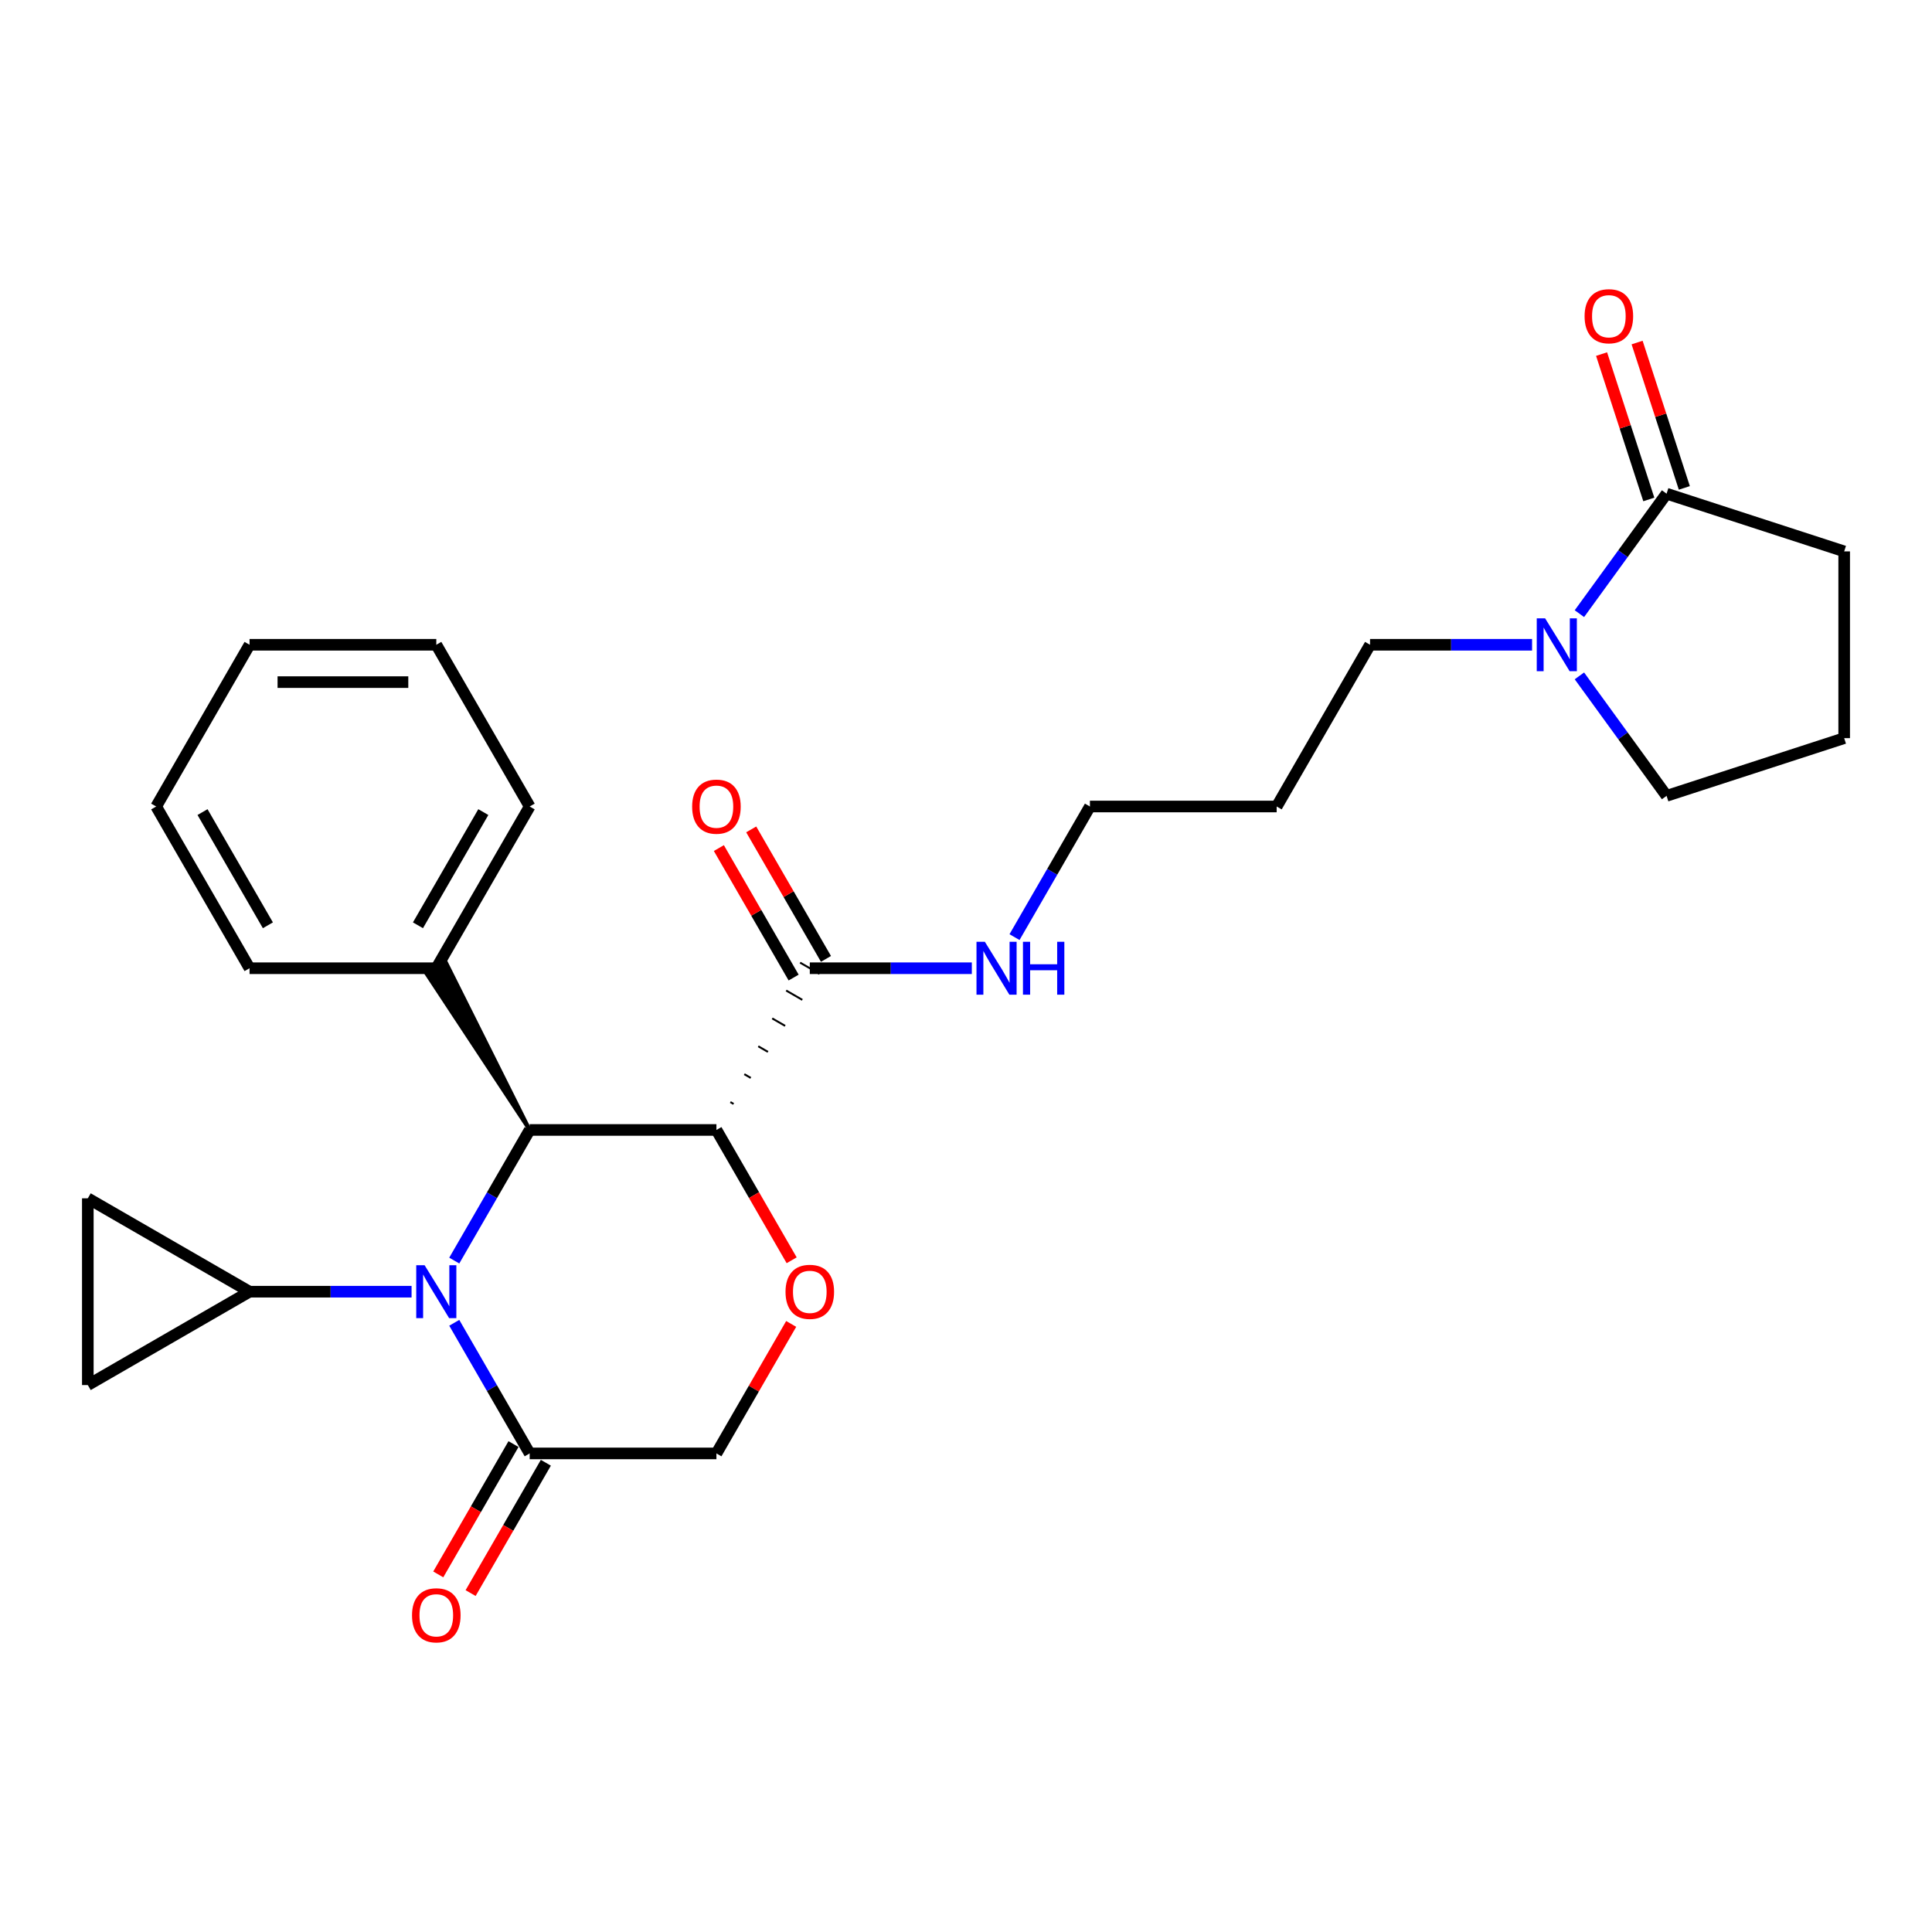 <?xml version='1.0' encoding='iso-8859-1'?>
<svg version='1.1' baseProfile='full'
              xmlns='http://www.w3.org/2000/svg'
                      xmlns:rdkit='http://www.rdkit.org/xml'
                      xmlns:xlink='http://www.w3.org/1999/xlink'
                  xml:space='preserve'
width='1000px' height='1000px' viewBox='0 0 1000 1000'>
<!-- END OF HEADER -->
<rect style='opacity:1.0;fill:#FFFFFF;stroke:none' width='1000' height='1000' x='0' y='0'> </rect>
<path class='bond-1' d='M 235.125,652.474 L 254.642,618.67' style='fill:none;fill-rule:evenodd;stroke:#0000FF;stroke-width:6px;stroke-linecap:butt;stroke-linejoin:miter;stroke-opacity:1' />
<path class='bond-1' d='M 254.642,618.67 L 274.159,584.866' style='fill:none;fill-rule:evenodd;stroke:#000000;stroke-width:6px;stroke-linecap:butt;stroke-linejoin:miter;stroke-opacity:1' />
<path class='bond-3' d='M 235.125,684.681 L 254.642,718.485' style='fill:none;fill-rule:evenodd;stroke:#0000FF;stroke-width:6px;stroke-linecap:butt;stroke-linejoin:miter;stroke-opacity:1' />
<path class='bond-3' d='M 254.642,718.485 L 274.159,752.289' style='fill:none;fill-rule:evenodd;stroke:#000000;stroke-width:6px;stroke-linecap:butt;stroke-linejoin:miter;stroke-opacity:1' />
<path class='bond-4' d='M 213.03,668.577 L 171.098,668.577' style='fill:none;fill-rule:evenodd;stroke:#0000FF;stroke-width:6px;stroke-linecap:butt;stroke-linejoin:miter;stroke-opacity:1' />
<path class='bond-4' d='M 171.098,668.577 L 129.166,668.577' style='fill:none;fill-rule:evenodd;stroke:#000000;stroke-width:6px;stroke-linecap:butt;stroke-linejoin:miter;stroke-opacity:1' />
<path class='bond-0' d='M 370.82,584.866 L 274.159,584.866' style='fill:none;fill-rule:evenodd;stroke:#000000;stroke-width:6px;stroke-linecap:butt;stroke-linejoin:miter;stroke-opacity:1' />
<path class='bond-5' d='M 379.713,571.397 L 378.038,570.431' style='fill:none;fill-rule:evenodd;stroke:#000000;stroke-width:1.0px;stroke-linecap:butt;stroke-linejoin:miter;stroke-opacity:1' />
<path class='bond-5' d='M 388.605,557.929 L 385.257,555.995' style='fill:none;fill-rule:evenodd;stroke:#000000;stroke-width:1.0px;stroke-linecap:butt;stroke-linejoin:miter;stroke-opacity:1' />
<path class='bond-5' d='M 397.497,544.46 L 392.475,541.56' style='fill:none;fill-rule:evenodd;stroke:#000000;stroke-width:1.0px;stroke-linecap:butt;stroke-linejoin:miter;stroke-opacity:1' />
<path class='bond-5' d='M 406.389,530.991 L 399.693,527.125' style='fill:none;fill-rule:evenodd;stroke:#000000;stroke-width:1.0px;stroke-linecap:butt;stroke-linejoin:miter;stroke-opacity:1' />
<path class='bond-5' d='M 415.282,517.523 L 406.911,512.69' style='fill:none;fill-rule:evenodd;stroke:#000000;stroke-width:1.0px;stroke-linecap:butt;stroke-linejoin:miter;stroke-opacity:1' />
<path class='bond-5' d='M 424.174,504.054 L 414.129,498.255' style='fill:none;fill-rule:evenodd;stroke:#000000;stroke-width:1.0px;stroke-linecap:butt;stroke-linejoin:miter;stroke-opacity:1' />
<path class='bond-28' d='M 370.82,584.866 L 390.292,618.592' style='fill:none;fill-rule:evenodd;stroke:#000000;stroke-width:6px;stroke-linecap:butt;stroke-linejoin:miter;stroke-opacity:1' />
<path class='bond-28' d='M 390.292,618.592 L 409.764,652.319' style='fill:none;fill-rule:evenodd;stroke:#FF0000;stroke-width:6px;stroke-linecap:butt;stroke-linejoin:miter;stroke-opacity:1' />
<path class='bond-11' d='M 274.159,584.866 L 230.851,498.255 L 220.805,504.054 Z' style='fill:#000000;fill-rule:evenodd;fill-opacity:1;stroke:#000000;stroke-width:2px;stroke-linecap:butt;stroke-linejoin:miter;stroke-opacity:1;' />
<path class='bond-2' d='M 409.519,685.261 L 390.17,718.775' style='fill:none;fill-rule:evenodd;stroke:#FF0000;stroke-width:6px;stroke-linecap:butt;stroke-linejoin:miter;stroke-opacity:1' />
<path class='bond-2' d='M 390.17,718.775 L 370.82,752.289' style='fill:none;fill-rule:evenodd;stroke:#000000;stroke-width:6px;stroke-linecap:butt;stroke-linejoin:miter;stroke-opacity:1' />
<path class='bond-10' d='M 274.159,752.289 L 370.82,752.289' style='fill:none;fill-rule:evenodd;stroke:#000000;stroke-width:6px;stroke-linecap:butt;stroke-linejoin:miter;stroke-opacity:1' />
<path class='bond-12' d='M 265.788,747.456 L 246.316,781.182' style='fill:none;fill-rule:evenodd;stroke:#000000;stroke-width:6px;stroke-linecap:butt;stroke-linejoin:miter;stroke-opacity:1' />
<path class='bond-12' d='M 246.316,781.182 L 226.844,814.909' style='fill:none;fill-rule:evenodd;stroke:#FF0000;stroke-width:6px;stroke-linecap:butt;stroke-linejoin:miter;stroke-opacity:1' />
<path class='bond-12' d='M 282.53,757.122 L 263.058,790.849' style='fill:none;fill-rule:evenodd;stroke:#000000;stroke-width:6px;stroke-linecap:butt;stroke-linejoin:miter;stroke-opacity:1' />
<path class='bond-12' d='M 263.058,790.849 L 243.586,824.575' style='fill:none;fill-rule:evenodd;stroke:#FF0000;stroke-width:6px;stroke-linecap:butt;stroke-linejoin:miter;stroke-opacity:1' />
<path class='bond-8' d='M 129.166,668.577 L 45.455,716.908' style='fill:none;fill-rule:evenodd;stroke:#000000;stroke-width:6px;stroke-linecap:butt;stroke-linejoin:miter;stroke-opacity:1' />
<path class='bond-9' d='M 129.166,668.577 L 45.455,620.247' style='fill:none;fill-rule:evenodd;stroke:#000000;stroke-width:6px;stroke-linecap:butt;stroke-linejoin:miter;stroke-opacity:1' />
<path class='bond-14' d='M 427.522,496.321 L 408.173,462.807' style='fill:none;fill-rule:evenodd;stroke:#000000;stroke-width:6px;stroke-linecap:butt;stroke-linejoin:miter;stroke-opacity:1' />
<path class='bond-14' d='M 408.173,462.807 L 388.824,429.294' style='fill:none;fill-rule:evenodd;stroke:#FF0000;stroke-width:6px;stroke-linecap:butt;stroke-linejoin:miter;stroke-opacity:1' />
<path class='bond-14' d='M 410.78,505.987 L 391.431,472.474' style='fill:none;fill-rule:evenodd;stroke:#000000;stroke-width:6px;stroke-linecap:butt;stroke-linejoin:miter;stroke-opacity:1' />
<path class='bond-14' d='M 391.431,472.474 L 372.082,438.96' style='fill:none;fill-rule:evenodd;stroke:#FF0000;stroke-width:6px;stroke-linecap:butt;stroke-linejoin:miter;stroke-opacity:1' />
<path class='bond-15' d='M 419.151,501.154 L 461.083,501.154' style='fill:none;fill-rule:evenodd;stroke:#000000;stroke-width:6px;stroke-linecap:butt;stroke-linejoin:miter;stroke-opacity:1' />
<path class='bond-15' d='M 461.083,501.154 L 503.015,501.154' style='fill:none;fill-rule:evenodd;stroke:#0000FF;stroke-width:6px;stroke-linecap:butt;stroke-linejoin:miter;stroke-opacity:1' />
<path class='bond-6' d='M 793,333.731 L 751.068,333.731' style='fill:none;fill-rule:evenodd;stroke:#0000FF;stroke-width:6px;stroke-linecap:butt;stroke-linejoin:miter;stroke-opacity:1' />
<path class='bond-6' d='M 751.068,333.731 L 709.137,333.731' style='fill:none;fill-rule:evenodd;stroke:#000000;stroke-width:6px;stroke-linecap:butt;stroke-linejoin:miter;stroke-opacity:1' />
<path class='bond-7' d='M 817.498,317.627 L 840.057,286.579' style='fill:none;fill-rule:evenodd;stroke:#0000FF;stroke-width:6px;stroke-linecap:butt;stroke-linejoin:miter;stroke-opacity:1' />
<path class='bond-7' d='M 840.057,286.579 L 862.615,255.53' style='fill:none;fill-rule:evenodd;stroke:#000000;stroke-width:6px;stroke-linecap:butt;stroke-linejoin:miter;stroke-opacity:1' />
<path class='bond-17' d='M 817.498,349.835 L 840.057,380.884' style='fill:none;fill-rule:evenodd;stroke:#0000FF;stroke-width:6px;stroke-linecap:butt;stroke-linejoin:miter;stroke-opacity:1' />
<path class='bond-17' d='M 840.057,380.884 L 862.615,411.932' style='fill:none;fill-rule:evenodd;stroke:#000000;stroke-width:6px;stroke-linecap:butt;stroke-linejoin:miter;stroke-opacity:1' />
<path class='bond-13' d='M 871.808,252.543 L 859.583,214.92' style='fill:none;fill-rule:evenodd;stroke:#000000;stroke-width:6px;stroke-linecap:butt;stroke-linejoin:miter;stroke-opacity:1' />
<path class='bond-13' d='M 859.583,214.92 L 847.359,177.296' style='fill:none;fill-rule:evenodd;stroke:#FF0000;stroke-width:6px;stroke-linecap:butt;stroke-linejoin:miter;stroke-opacity:1' />
<path class='bond-13' d='M 853.422,258.517 L 841.197,220.894' style='fill:none;fill-rule:evenodd;stroke:#000000;stroke-width:6px;stroke-linecap:butt;stroke-linejoin:miter;stroke-opacity:1' />
<path class='bond-13' d='M 841.197,220.894 L 828.972,183.27' style='fill:none;fill-rule:evenodd;stroke:#FF0000;stroke-width:6px;stroke-linecap:butt;stroke-linejoin:miter;stroke-opacity:1' />
<path class='bond-18' d='M 862.615,255.53 L 954.545,285.4' style='fill:none;fill-rule:evenodd;stroke:#000000;stroke-width:6px;stroke-linecap:butt;stroke-linejoin:miter;stroke-opacity:1' />
<path class='bond-27' d='M 45.455,716.908 L 45.455,620.247' style='fill:none;fill-rule:evenodd;stroke:#000000;stroke-width:6px;stroke-linecap:butt;stroke-linejoin:miter;stroke-opacity:1' />
<path class='bond-22' d='M 225.828,501.154 L 274.159,417.443' style='fill:none;fill-rule:evenodd;stroke:#000000;stroke-width:6px;stroke-linecap:butt;stroke-linejoin:miter;stroke-opacity:1' />
<path class='bond-22' d='M 216.335,478.931 L 250.167,420.333' style='fill:none;fill-rule:evenodd;stroke:#000000;stroke-width:6px;stroke-linecap:butt;stroke-linejoin:miter;stroke-opacity:1' />
<path class='bond-23' d='M 225.828,501.154 L 129.166,501.154' style='fill:none;fill-rule:evenodd;stroke:#000000;stroke-width:6px;stroke-linecap:butt;stroke-linejoin:miter;stroke-opacity:1' />
<path class='bond-21' d='M 525.111,485.051 L 544.627,451.247' style='fill:none;fill-rule:evenodd;stroke:#0000FF;stroke-width:6px;stroke-linecap:butt;stroke-linejoin:miter;stroke-opacity:1' />
<path class='bond-21' d='M 544.627,451.247 L 564.144,417.443' style='fill:none;fill-rule:evenodd;stroke:#000000;stroke-width:6px;stroke-linecap:butt;stroke-linejoin:miter;stroke-opacity:1' />
<path class='bond-16' d='M 709.137,333.731 L 660.806,417.443' style='fill:none;fill-rule:evenodd;stroke:#000000;stroke-width:6px;stroke-linecap:butt;stroke-linejoin:miter;stroke-opacity:1' />
<path class='bond-20' d='M 862.615,411.932 L 954.545,382.062' style='fill:none;fill-rule:evenodd;stroke:#000000;stroke-width:6px;stroke-linecap:butt;stroke-linejoin:miter;stroke-opacity:1' />
<path class='bond-30' d='M 954.545,285.4 L 954.545,382.062' style='fill:none;fill-rule:evenodd;stroke:#000000;stroke-width:6px;stroke-linecap:butt;stroke-linejoin:miter;stroke-opacity:1' />
<path class='bond-19' d='M 660.806,417.443 L 564.144,417.443' style='fill:none;fill-rule:evenodd;stroke:#000000;stroke-width:6px;stroke-linecap:butt;stroke-linejoin:miter;stroke-opacity:1' />
<path class='bond-25' d='M 274.159,417.443 L 225.828,333.731' style='fill:none;fill-rule:evenodd;stroke:#000000;stroke-width:6px;stroke-linecap:butt;stroke-linejoin:miter;stroke-opacity:1' />
<path class='bond-24' d='M 129.166,501.154 L 80.835,417.443' style='fill:none;fill-rule:evenodd;stroke:#000000;stroke-width:6px;stroke-linecap:butt;stroke-linejoin:miter;stroke-opacity:1' />
<path class='bond-24' d='M 138.659,478.931 L 104.827,420.333' style='fill:none;fill-rule:evenodd;stroke:#000000;stroke-width:6px;stroke-linecap:butt;stroke-linejoin:miter;stroke-opacity:1' />
<path class='bond-26' d='M 80.835,417.443 L 129.166,333.731' style='fill:none;fill-rule:evenodd;stroke:#000000;stroke-width:6px;stroke-linecap:butt;stroke-linejoin:miter;stroke-opacity:1' />
<path class='bond-29' d='M 225.828,333.731 L 129.166,333.731' style='fill:none;fill-rule:evenodd;stroke:#000000;stroke-width:6px;stroke-linecap:butt;stroke-linejoin:miter;stroke-opacity:1' />
<path class='bond-29' d='M 211.329,353.064 L 143.665,353.064' style='fill:none;fill-rule:evenodd;stroke:#000000;stroke-width:6px;stroke-linecap:butt;stroke-linejoin:miter;stroke-opacity:1' />
<path  class='atom-0' d='M 219.777 654.89
L 228.747 669.389
Q 229.636 670.82, 231.067 673.411
Q 232.497 676.001, 232.575 676.156
L 232.575 654.89
L 236.209 654.89
L 236.209 682.265
L 232.459 682.265
L 222.831 666.412
Q 221.71 664.556, 220.511 662.43
Q 219.351 660.303, 219.004 659.646
L 219.004 682.265
L 215.446 682.265
L 215.446 654.89
L 219.777 654.89
' fill='#0000FF'/>
<path  class='atom-3' d='M 406.585 668.655
Q 406.585 662.082, 409.833 658.409
Q 413.081 654.735, 419.151 654.735
Q 425.222 654.735, 428.47 658.409
Q 431.717 662.082, 431.717 668.655
Q 431.717 675.305, 428.431 679.094
Q 425.144 682.845, 419.151 682.845
Q 413.12 682.845, 409.833 679.094
Q 406.585 675.344, 406.585 668.655
M 419.151 679.752
Q 423.327 679.752, 425.57 676.968
Q 427.851 674.145, 427.851 668.655
Q 427.851 663.28, 425.57 660.574
Q 423.327 657.829, 419.151 657.829
Q 414.976 657.829, 412.694 660.535
Q 410.452 663.242, 410.452 668.655
Q 410.452 674.184, 412.694 676.968
Q 414.976 679.752, 419.151 679.752
' fill='#FF0000'/>
<path  class='atom-7' d='M 799.747 320.044
L 808.718 334.543
Q 809.607 335.974, 811.037 338.564
Q 812.468 341.155, 812.545 341.31
L 812.545 320.044
L 816.18 320.044
L 816.18 347.419
L 812.429 347.419
L 802.802 331.566
Q 801.681 329.71, 800.482 327.584
Q 799.322 325.457, 798.974 324.8
L 798.974 347.419
L 795.417 347.419
L 795.417 320.044
L 799.747 320.044
' fill='#0000FF'/>
<path  class='atom-13' d='M 213.262 836.078
Q 213.262 829.505, 216.51 825.832
Q 219.757 822.159, 225.828 822.159
Q 231.898 822.159, 235.146 825.832
Q 238.394 829.505, 238.394 836.078
Q 238.394 842.728, 235.107 846.517
Q 231.821 850.268, 225.828 850.268
Q 219.796 850.268, 216.51 846.517
Q 213.262 842.767, 213.262 836.078
M 225.828 847.175
Q 230.004 847.175, 232.246 844.391
Q 234.527 841.568, 234.527 836.078
Q 234.527 830.703, 232.246 827.997
Q 230.004 825.252, 225.828 825.252
Q 221.652 825.252, 219.371 827.958
Q 217.128 830.665, 217.128 836.078
Q 217.128 841.607, 219.371 844.391
Q 221.652 847.175, 225.828 847.175
' fill='#FF0000'/>
<path  class='atom-14' d='M 820.179 163.677
Q 820.179 157.104, 823.426 153.431
Q 826.674 149.758, 832.745 149.758
Q 838.815 149.758, 842.063 153.431
Q 845.311 157.104, 845.311 163.677
Q 845.311 170.327, 842.024 174.116
Q 838.738 177.867, 832.745 177.867
Q 826.713 177.867, 823.426 174.116
Q 820.179 170.366, 820.179 163.677
M 832.745 174.774
Q 836.92 174.774, 839.163 171.99
Q 841.444 169.167, 841.444 163.677
Q 841.444 158.302, 839.163 155.596
Q 836.92 152.851, 832.745 152.851
Q 828.569 152.851, 826.288 155.557
Q 824.045 158.264, 824.045 163.677
Q 824.045 169.206, 826.288 171.99
Q 828.569 174.774, 832.745 174.774
' fill='#FF0000'/>
<path  class='atom-15' d='M 358.254 417.52
Q 358.254 410.947, 361.502 407.274
Q 364.75 403.601, 370.82 403.601
Q 376.891 403.601, 380.139 407.274
Q 383.386 410.947, 383.386 417.52
Q 383.386 424.17, 380.1 427.96
Q 376.813 431.71, 370.82 431.71
Q 364.789 431.71, 361.502 427.96
Q 358.254 424.209, 358.254 417.52
M 370.82 428.617
Q 374.996 428.617, 377.239 425.833
Q 379.52 423.011, 379.52 417.52
Q 379.52 412.146, 377.239 409.439
Q 374.996 406.694, 370.82 406.694
Q 366.645 406.694, 364.363 409.401
Q 362.121 412.107, 362.121 417.52
Q 362.121 423.049, 364.363 425.833
Q 366.645 428.617, 370.82 428.617
' fill='#FF0000'/>
<path  class='atom-16' d='M 509.762 487.467
L 518.732 501.966
Q 519.622 503.397, 521.052 505.987
Q 522.483 508.578, 522.56 508.733
L 522.56 487.467
L 526.195 487.467
L 526.195 514.842
L 522.444 514.842
L 512.817 498.989
Q 511.695 497.133, 510.497 495.007
Q 509.337 492.88, 508.989 492.223
L 508.989 514.842
L 505.432 514.842
L 505.432 487.467
L 509.762 487.467
' fill='#0000FF'/>
<path  class='atom-16' d='M 529.481 487.467
L 533.193 487.467
L 533.193 499.105
L 547.189 499.105
L 547.189 487.467
L 550.901 487.467
L 550.901 514.842
L 547.189 514.842
L 547.189 502.198
L 533.193 502.198
L 533.193 514.842
L 529.481 514.842
L 529.481 487.467
' fill='#0000FF'/>
</svg>

